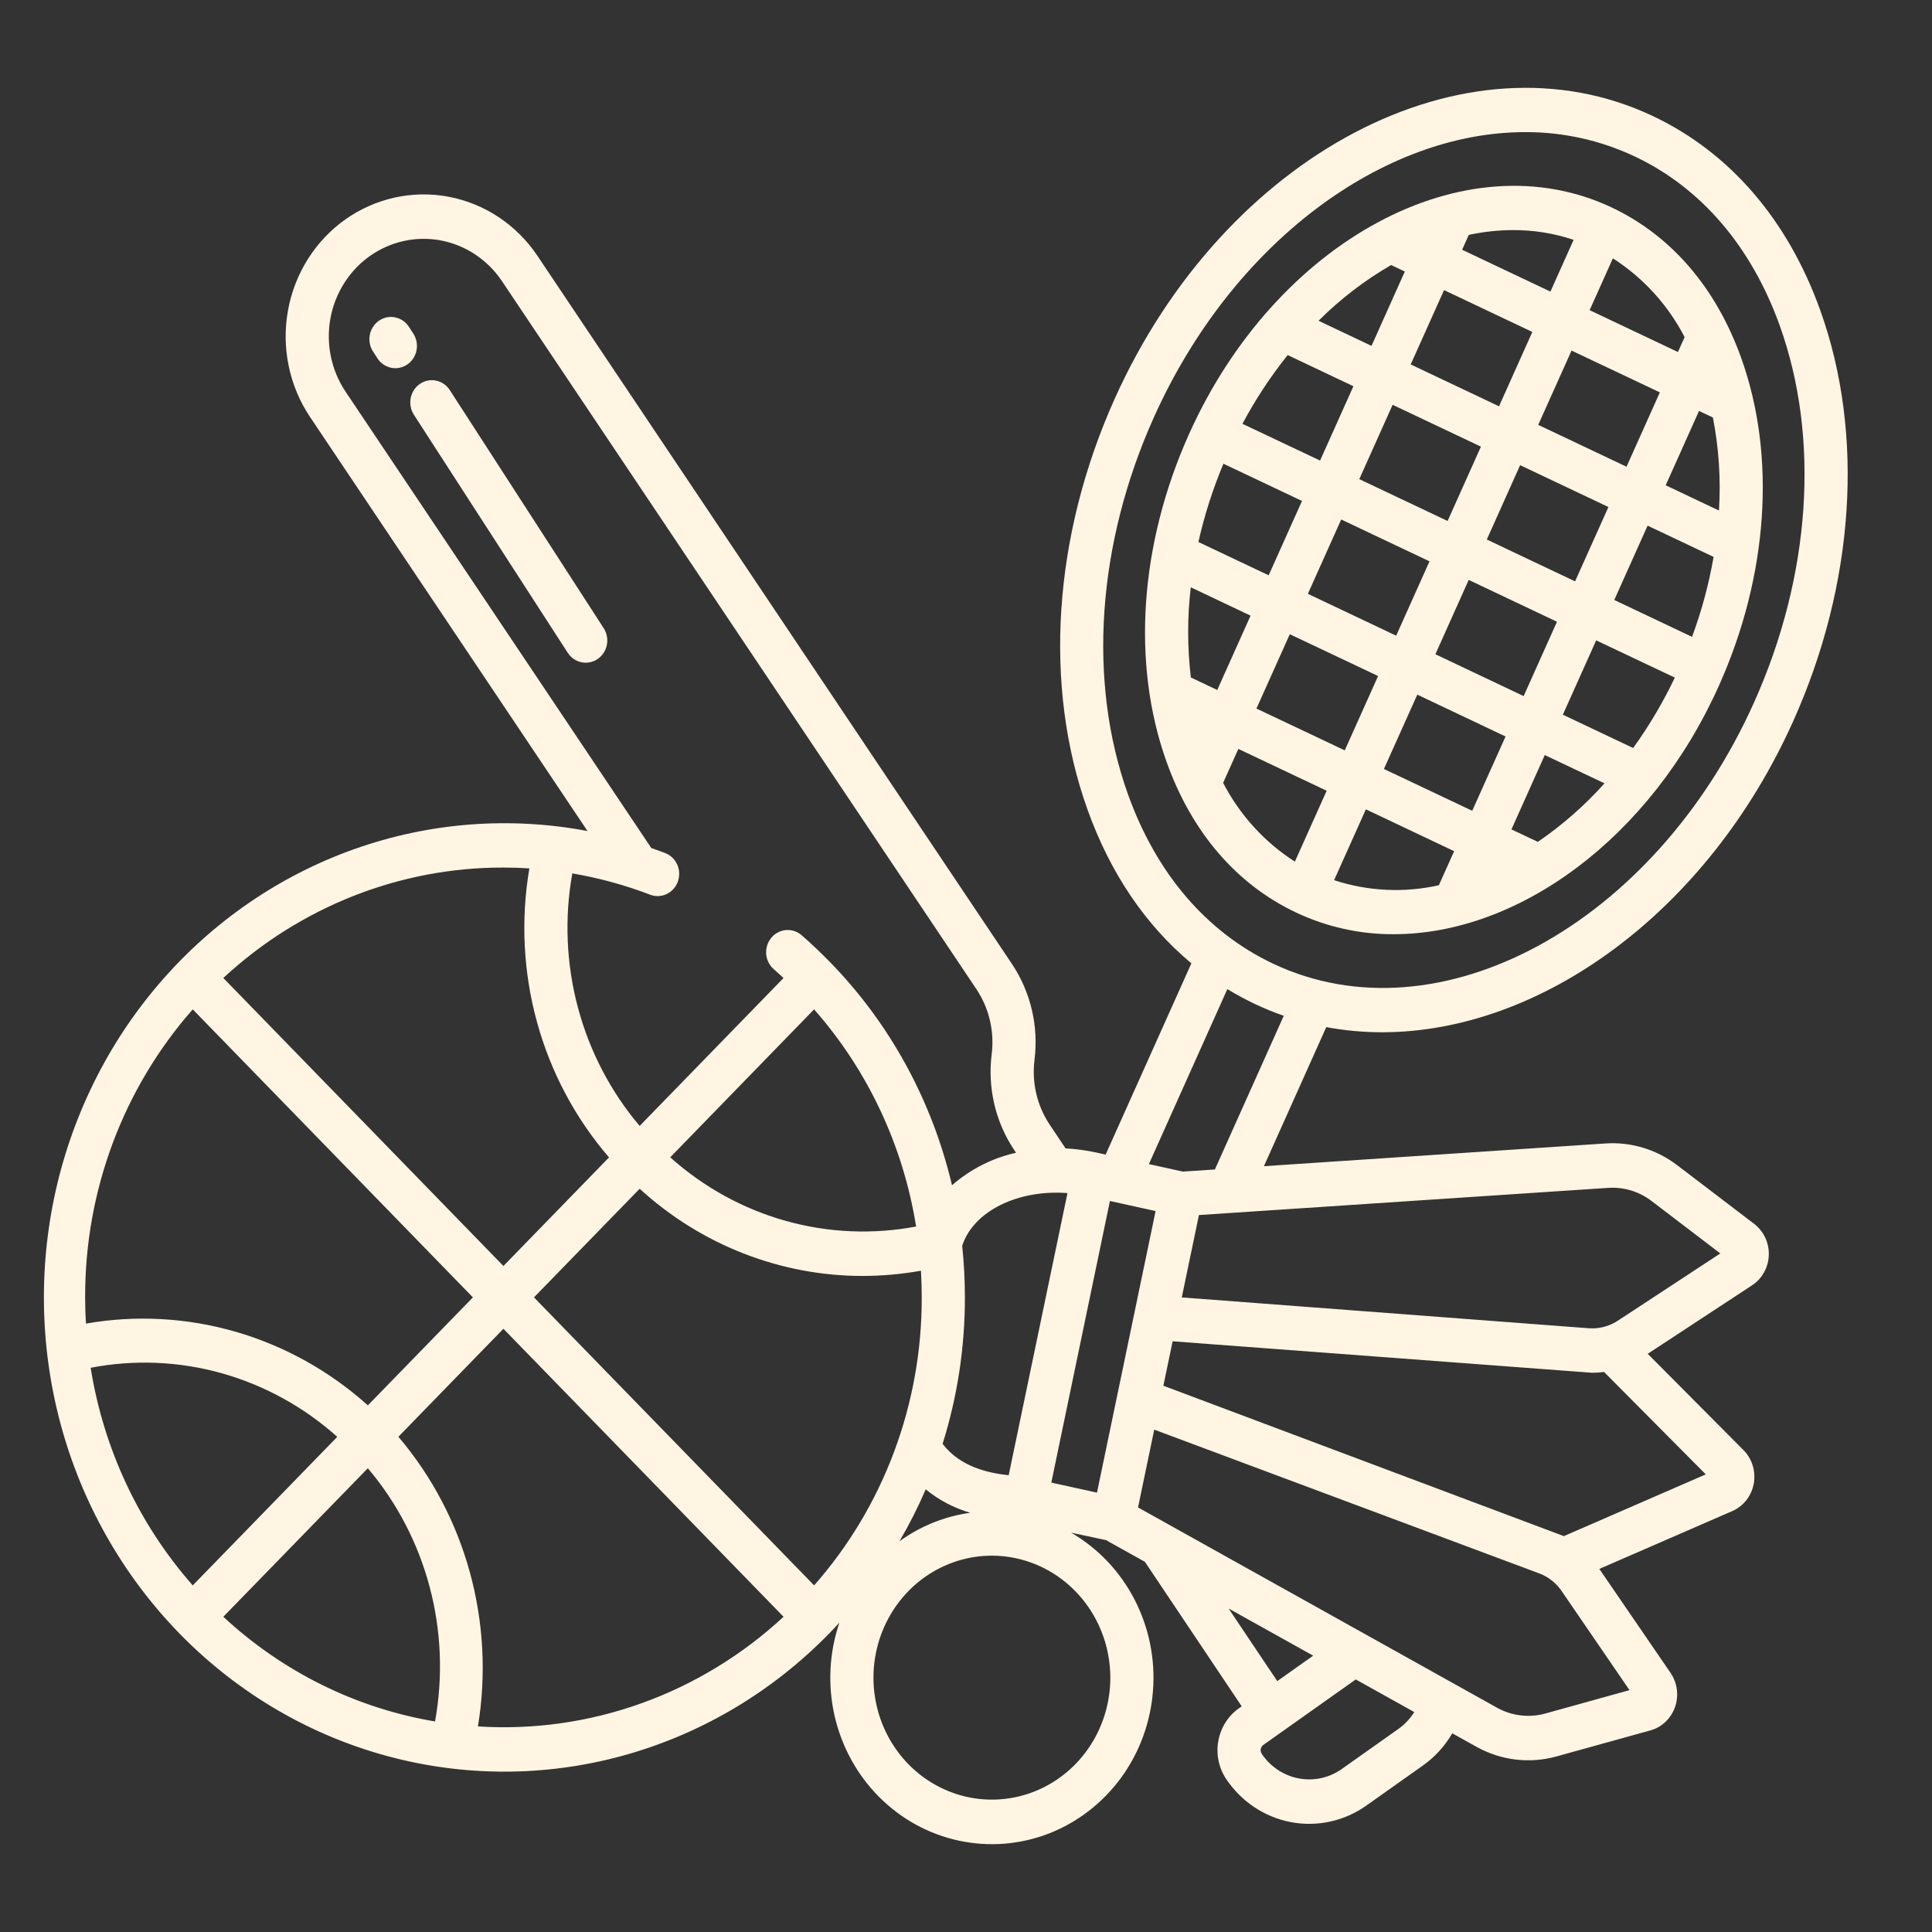 <svg width="44" height="44" viewBox="0 0 44 44" fill="none" xmlns="http://www.w3.org/2000/svg">
<rect x="0" y="0" width="44" height="44" fill="#333333" stroke="none"/>
<path d="M36.71 4.727C33.382 3.15 29.06 5.467 27.076 9.893C25.952 12.399 25.767 15.119 26.569 17.355C27.142 18.955 28.16 20.14 29.514 20.781C30.213 21.111 30.973 21.28 31.742 21.276C34.576 21.276 37.586 19.099 39.148 15.615C40.271 13.109 40.456 10.389 39.655 8.153C39.082 6.553 38.064 5.369 36.71 4.727ZM36.732 5.884C37.42 6.323 37.984 6.941 38.366 7.677L38.214 8.017L36.203 7.064L36.732 5.884ZM29.786 13.524L30.545 11.831L32.556 12.784L31.797 14.477L29.786 13.524ZM31.385 15.396L30.626 17.089L28.615 16.137L29.374 14.444L31.385 15.396ZM30.957 10.912L31.716 9.219L33.727 10.172L32.968 11.865L30.957 10.912ZM33.449 13.207L35.459 14.16L34.7 15.853L32.69 14.9L33.449 13.207ZM33.861 12.287L34.62 10.594L36.631 11.547L35.871 13.24L33.861 12.287ZM35.032 9.676L35.791 7.984L37.802 8.936L37.043 10.629L35.032 9.676ZM33.451 5.349C33.784 5.278 34.123 5.241 34.463 5.24C34.93 5.239 35.394 5.313 35.838 5.462L35.31 6.641L33.299 5.688L33.451 5.349ZM32.887 6.607L34.898 7.56L34.139 9.253L32.128 8.3L32.887 6.607ZM31.682 6.036L31.994 6.184L31.235 7.877L30.029 7.305C30.524 6.81 31.08 6.384 31.682 6.036ZM29.326 8.087L30.823 8.796L30.064 10.489L28.296 9.652C28.591 9.098 28.936 8.574 29.326 8.087ZM27.863 10.561L29.652 11.409L28.893 13.102L27.293 12.344C27.43 11.733 27.621 11.136 27.863 10.561ZM27.121 15.429C27.04 14.747 27.039 14.057 27.119 13.375L28.481 14.021L27.722 15.714L27.121 15.429ZM29.49 19.623C28.802 19.183 28.238 18.565 27.856 17.829L28.203 17.056L30.214 18.009L29.49 19.623ZM32.769 20.161C31.978 20.338 31.155 20.298 30.383 20.046L31.107 18.432L33.117 19.385L32.769 20.161ZM33.529 18.465L31.518 17.513L32.278 15.82L34.288 16.773L33.529 18.465ZM35.023 19.173L34.422 18.889L35.181 17.196L36.542 17.84C36.089 18.345 35.579 18.793 35.023 19.173V19.173ZM37.193 17.035L35.593 16.277L36.352 14.584L38.143 15.432C37.875 15.995 37.557 16.532 37.194 17.035L37.193 17.035ZM38.535 14.504L36.764 13.664L37.523 11.971L39.026 12.683C38.918 13.305 38.754 13.914 38.535 14.504L38.535 14.504ZM39.148 11.627L37.935 11.052L38.694 9.359L39.01 9.508C39.146 10.205 39.193 10.918 39.148 11.627L39.148 11.627Z" fill="#FFF5E2"/>
<path d="M37.644 2.644C33.381 0.624 27.881 3.516 25.382 9.091C23.982 12.214 23.758 15.622 24.768 18.44C25.287 19.889 26.092 21.073 27.133 21.939L25.18 26.295L24.968 26.248C24.738 26.198 24.503 26.166 24.268 26.154L23.91 25.619C23.619 25.187 23.495 24.659 23.56 24.138C23.657 23.368 23.473 22.59 23.045 21.951L12.239 5.825C11.765 5.119 11.038 4.636 10.219 4.481C9.399 4.326 8.553 4.511 7.866 4.997C7.526 5.237 7.236 5.545 7.011 5.901C6.787 6.258 6.632 6.656 6.558 7.074C6.483 7.492 6.489 7.921 6.575 8.336C6.661 8.752 6.826 9.146 7.06 9.495L13.38 18.926C11.604 18.59 9.775 18.732 8.069 19.338C6.363 19.944 4.837 20.993 3.64 22.384C2.442 23.774 1.614 25.46 1.234 27.277C0.855 29.095 0.937 30.982 1.473 32.757C2.01 34.532 2.982 36.134 4.295 37.409C5.609 38.684 7.22 39.588 8.972 40.033C10.724 40.479 12.558 40.451 14.297 39.953C16.035 39.454 17.62 38.502 18.897 37.188C18.972 37.111 19.045 37.033 19.117 36.954C18.885 37.635 18.847 38.37 19.006 39.072C19.166 39.775 19.516 40.416 20.017 40.92C20.518 41.425 21.148 41.771 21.834 41.919C22.52 42.067 23.232 42.011 23.887 41.757C24.543 41.502 25.114 41.06 25.535 40.483C25.955 39.906 26.206 39.217 26.259 38.498C26.313 37.778 26.165 37.058 25.835 36.422C25.505 35.786 25.005 35.26 24.395 34.906L25.188 35.075L26.074 35.569L28.279 38.86L28.215 38.906C28.093 38.992 27.989 39.102 27.908 39.23C27.828 39.358 27.773 39.5 27.746 39.65C27.719 39.8 27.721 39.953 27.752 40.102C27.783 40.251 27.842 40.392 27.926 40.517C28.272 41.032 28.802 41.385 29.4 41.498C29.998 41.611 30.615 41.476 31.116 41.122L32.409 40.206C32.679 40.014 32.906 39.765 33.075 39.475L33.624 39.781C34.182 40.093 34.836 40.172 35.45 40.001L37.586 39.409C37.714 39.374 37.832 39.307 37.93 39.214C38.027 39.122 38.102 39.006 38.147 38.878C38.192 38.749 38.207 38.611 38.189 38.476C38.171 38.34 38.122 38.211 38.046 38.099L36.424 35.731L39.458 34.411C39.461 34.41 39.465 34.408 39.468 34.407C39.592 34.349 39.701 34.261 39.784 34.15C39.867 34.039 39.922 33.908 39.944 33.77C39.966 33.631 39.954 33.489 39.91 33.357C39.866 33.224 39.791 33.105 39.691 33.009L37.526 30.832L39.902 29.272C40.015 29.198 40.109 29.097 40.175 28.977C40.242 28.858 40.279 28.723 40.283 28.585C40.288 28.448 40.26 28.311 40.202 28.187C40.144 28.063 40.057 27.955 39.95 27.873L38.199 26.538C37.722 26.174 37.134 25.998 36.542 26.043L28.785 26.559L30.205 23.392C30.624 23.47 31.049 23.509 31.476 23.509C35.08 23.509 38.883 20.787 40.842 16.418C42.242 13.295 42.466 9.887 41.456 7.069C40.716 5.005 39.398 3.475 37.644 2.644ZM24.311 27.172L22.972 33.598C22.524 33.547 21.881 33.421 21.467 32.883C21.805 31.805 21.976 30.68 21.975 29.547C21.975 29.155 21.954 28.763 21.913 28.372C22.169 27.579 23.193 27.084 24.311 27.172ZM22.096 34.452C21.517 34.532 20.964 34.755 20.485 35.101C20.708 34.72 20.908 34.325 21.083 33.919C21.383 34.164 21.728 34.345 22.096 34.452ZM13.034 19.891C13.638 19.994 14.23 20.156 14.804 20.375C14.909 20.416 15.025 20.419 15.131 20.382C15.238 20.346 15.329 20.273 15.39 20.176V20.176C15.43 20.112 15.455 20.041 15.464 19.966C15.474 19.891 15.467 19.815 15.444 19.743C15.421 19.671 15.382 19.606 15.332 19.551C15.281 19.497 15.219 19.455 15.15 19.428C15.045 19.388 14.939 19.35 14.833 19.313L7.87 8.92C7.709 8.68 7.595 8.409 7.536 8.124C7.477 7.839 7.473 7.544 7.524 7.257C7.576 6.97 7.682 6.696 7.836 6.452C7.99 6.207 8.19 5.996 8.423 5.831C8.896 5.497 9.477 5.369 10.041 5.476C10.604 5.583 11.104 5.915 11.43 6.4L22.236 22.526C22.526 22.959 22.65 23.487 22.585 24.008C22.488 24.778 22.672 25.556 23.1 26.194L23.14 26.253C22.602 26.373 22.101 26.627 21.681 26.993C21.227 25.065 20.264 23.303 18.897 21.905C18.693 21.696 18.483 21.497 18.267 21.308C18.218 21.263 18.16 21.229 18.098 21.207C18.036 21.185 17.97 21.176 17.905 21.181C17.839 21.186 17.775 21.204 17.717 21.235C17.658 21.265 17.606 21.308 17.564 21.36C17.521 21.412 17.49 21.471 17.47 21.536C17.451 21.601 17.444 21.669 17.45 21.736C17.457 21.803 17.476 21.869 17.508 21.928C17.539 21.988 17.582 22.04 17.633 22.082C17.704 22.144 17.774 22.209 17.844 22.274L14.568 25.642C13.908 24.864 13.428 23.943 13.162 22.947C12.896 21.951 12.852 20.907 13.034 19.891ZM20.864 27.933C19.875 28.12 18.859 28.076 17.889 27.803C16.92 27.531 16.022 27.036 15.264 26.357L18.54 22.988C19.761 24.371 20.568 26.088 20.864 27.933ZM11.465 19.758C11.662 19.758 11.859 19.764 12.056 19.777C11.857 20.944 11.917 22.142 12.231 23.282C12.545 24.422 13.106 25.474 13.87 26.359L11.465 28.832L5.086 22.273C6.836 20.65 9.11 19.753 11.465 19.758ZM1.939 29.547C1.932 27.122 2.807 24.783 4.39 22.988L10.77 29.547L8.378 32.006C7.508 31.225 6.481 30.653 5.371 30.331C4.26 30.009 3.094 29.945 1.957 30.144C1.945 29.946 1.939 29.747 1.939 29.547ZM2.065 31.15C3.056 30.959 4.076 31.002 5.048 31.274C6.02 31.547 6.92 32.042 7.681 32.723L4.39 36.106C3.167 34.72 2.359 32.999 2.065 31.15V31.15ZM9.908 39.205C8.112 38.904 6.438 38.076 5.086 36.821L8.377 33.438C9.038 34.217 9.52 35.142 9.785 36.141C10.05 37.139 10.092 38.187 9.908 39.205V39.205ZM10.885 39.317C11.077 38.148 11.014 36.95 10.701 35.809C10.388 34.668 9.832 33.614 9.073 32.721L11.465 30.262L17.845 36.821C16.904 37.693 15.804 38.362 14.609 38.791C13.414 39.22 12.148 39.399 10.885 39.318V39.317ZM18.541 36.106L12.161 29.547L14.568 27.073C15.967 28.352 17.773 29.058 19.644 29.059C20.09 29.058 20.535 29.018 20.974 28.94C20.985 29.141 20.992 29.344 20.992 29.547C20.998 31.972 20.124 34.312 18.541 36.106V36.106ZM25.287 38.207C25.287 38.757 25.129 39.294 24.832 39.751C24.536 40.208 24.115 40.564 23.622 40.774C23.129 40.984 22.587 41.039 22.064 40.932C21.54 40.825 21.06 40.56 20.682 40.172C20.305 39.783 20.048 39.288 19.944 38.749C19.84 38.21 19.894 37.652 20.098 37.144C20.302 36.636 20.648 36.203 21.091 35.897C21.535 35.592 22.056 35.429 22.59 35.429C23.305 35.43 23.991 35.723 24.496 36.244C25.002 36.765 25.286 37.471 25.287 38.208V38.207ZM24.983 33.994L23.943 33.765L25.278 27.352L26.318 27.581L24.983 33.994ZM27.981 36.633L29.907 37.707L29.089 38.286L27.981 36.633ZM31.852 39.372L30.559 40.287C30.273 40.49 29.92 40.567 29.578 40.502C29.236 40.438 28.933 40.236 28.735 39.942C28.725 39.926 28.717 39.909 28.713 39.89C28.709 39.871 28.709 39.852 28.712 39.833C28.716 39.814 28.723 39.796 28.733 39.78C28.743 39.764 28.756 39.751 28.771 39.74L30.877 38.248L32.209 38.991C32.115 39.141 31.994 39.27 31.852 39.372V39.372ZM37.111 38.492L35.194 39.024C34.824 39.127 34.429 39.079 34.092 38.891L25.918 34.331L26.287 32.559L35.052 35.832C35.26 35.909 35.439 36.05 35.566 36.236L37.111 38.492ZM38.848 33.578L35.616 34.984L26.495 31.559L26.706 30.547L36.262 31.264C36.352 31.264 36.442 31.258 36.531 31.245L38.848 33.578ZM36.61 27.054C36.968 27.026 37.325 27.131 37.613 27.352L39.179 28.546L36.845 30.078C36.649 30.207 36.417 30.267 36.185 30.25L26.914 29.548L27.305 27.672L36.61 27.054ZM27.668 26.634L26.938 26.682L26.165 26.512L27.952 22.526C28.155 22.65 28.365 22.763 28.579 22.865C28.794 22.967 29.014 23.056 29.237 23.134L27.668 26.634ZM39.949 15.994C37.677 21.062 32.761 23.732 28.99 21.945C27.478 21.228 26.336 19.895 25.689 18.09C24.769 15.522 24.982 12.397 26.274 9.515C28.067 5.515 31.508 3.009 34.732 3.009C35.595 3.005 36.448 3.194 37.233 3.564C38.745 4.281 39.886 5.614 40.534 7.419C41.453 9.987 41.24 13.113 39.949 15.994Z" fill="#FFF5E2"/>
<path d="M9.411 7.595L9.317 7.45C9.282 7.394 9.236 7.345 9.183 7.307C9.129 7.269 9.068 7.243 9.005 7.229C8.941 7.215 8.875 7.215 8.811 7.227C8.747 7.24 8.686 7.266 8.632 7.303C8.578 7.34 8.531 7.388 8.495 7.444C8.459 7.5 8.434 7.563 8.422 7.628C8.409 7.694 8.41 7.762 8.423 7.828C8.436 7.893 8.462 7.956 8.499 8.011L8.593 8.156C8.628 8.212 8.674 8.26 8.728 8.298C8.781 8.335 8.842 8.361 8.905 8.375C8.969 8.388 9.035 8.389 9.098 8.376C9.162 8.363 9.223 8.337 9.277 8.3C9.331 8.263 9.377 8.216 9.413 8.16C9.449 8.104 9.474 8.042 9.486 7.977C9.499 7.911 9.499 7.843 9.486 7.778C9.473 7.712 9.447 7.65 9.411 7.595Z" fill="#FFF5E2"/>
<path d="M10.241 8.88C10.168 8.769 10.056 8.693 9.929 8.668C9.802 8.642 9.671 8.669 9.563 8.743C9.455 8.817 9.38 8.932 9.354 9.062C9.328 9.193 9.353 9.329 9.423 9.441L12.926 14.861C12.962 14.917 13.007 14.966 13.061 15.004C13.115 15.042 13.175 15.068 13.239 15.082C13.303 15.096 13.369 15.096 13.433 15.083C13.497 15.071 13.557 15.045 13.612 15.008C13.666 14.971 13.712 14.923 13.748 14.867C13.785 14.811 13.809 14.748 13.822 14.682C13.834 14.617 13.834 14.549 13.82 14.483C13.807 14.417 13.781 14.355 13.744 14.3L10.241 8.88Z" fill="#FFF5E2"/>
</svg>
